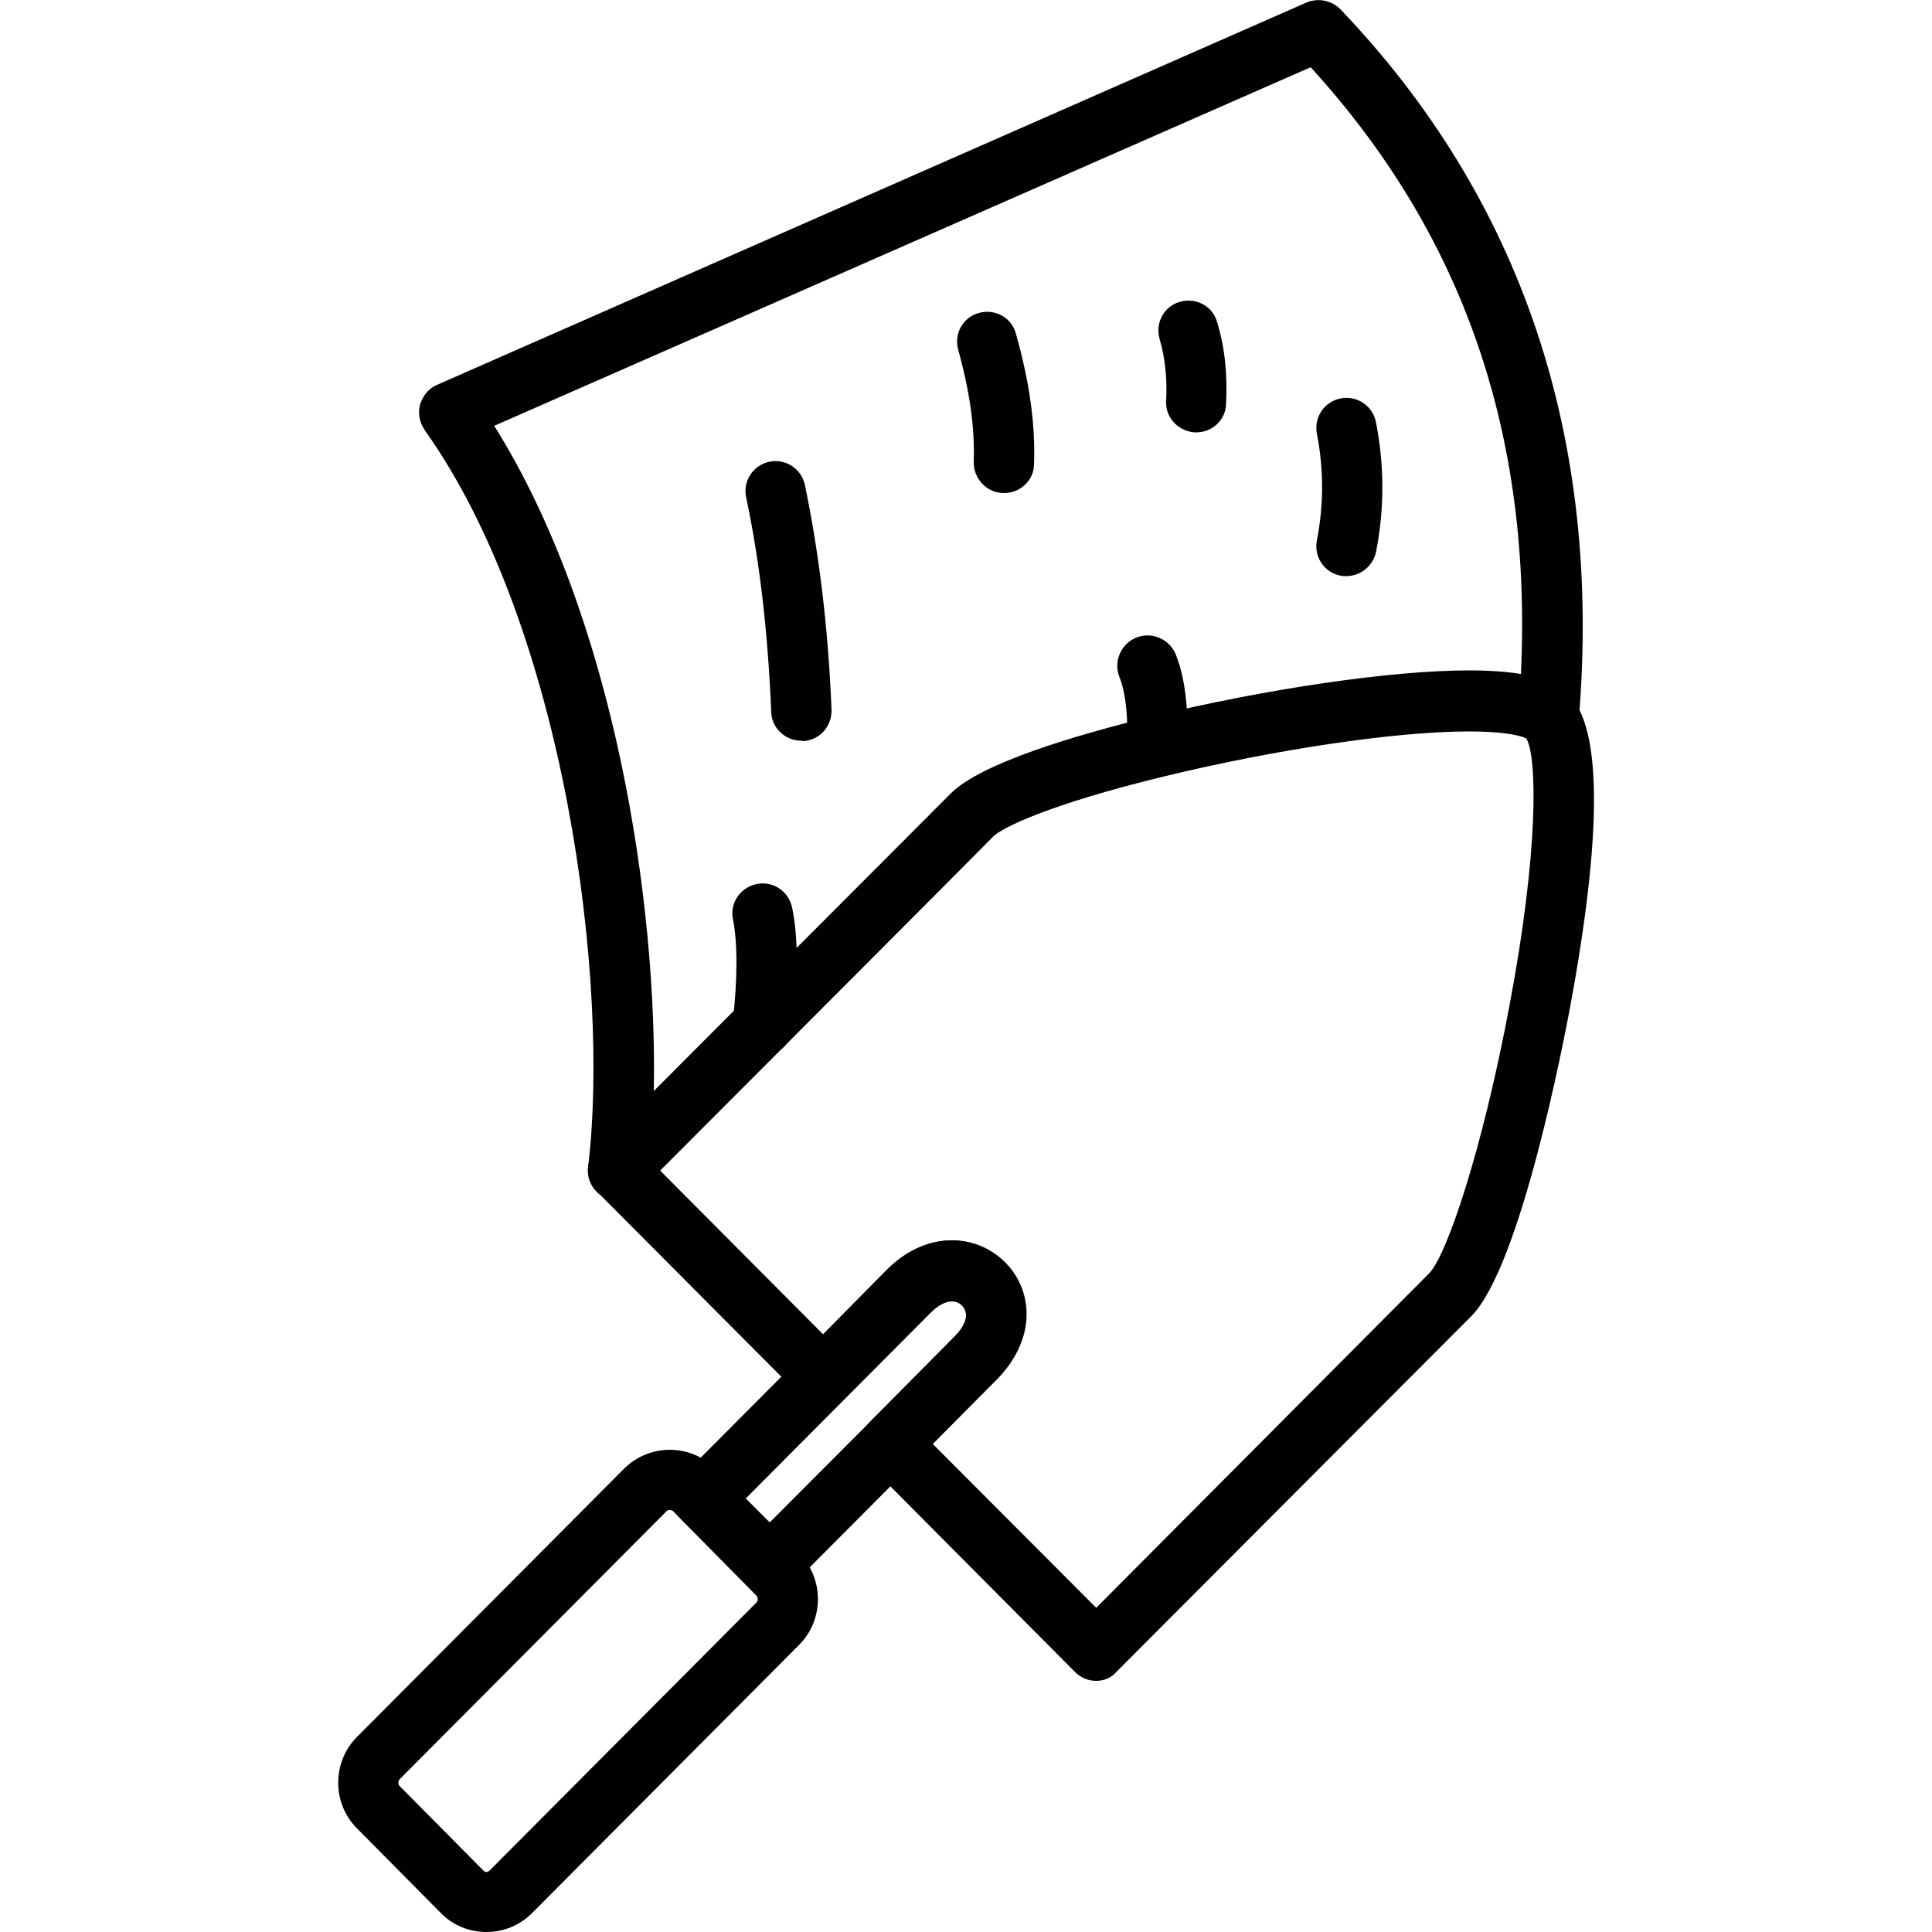 <?xml version="1.0" encoding="utf-8"?>
<!-- Generator: Adobe Illustrator 19.2.0, SVG Export Plug-In . SVG Version: 6.00 Build 0)  -->
<svg version="1.1" id="Layer_1" xmlns="http://www.w3.org/2000/svg" xmlns:xlink="http://www.w3.org/1999/xlink" x="0px" y="0px"
	 viewBox="0 0 500 500" style="enable-background:new 0 0 500 500;" xml:space="preserve">
<style type="text/css">
	.st0{fill:#010101;}
</style>
<g>
	<g>
		<path class="st0" d="M159.9,310.7c-1.2,0-2.3-0.3-3.4-0.8c-3-1.4-4.7-4.7-4.3-7.9c5.7-47-5.7-139.3-42.3-190.7
			c-1.3-2-1.8-4.3-1.2-6.6c0.7-2.2,2.2-4.2,4.4-5.1L338,0.7c3-1.3,6.5-0.7,8.9,1.7c46.9,49.1,67.7,110.9,61.7,183.7
			c-0.3,3-2.2,5.6-5.1,6.6c-2.9,1-6,0.4-8.1-1.7c-0.4-0.3-3.5-2-15.1-2c-18.7,0-49.7,4.6-78.6,11.6c-30.1,7.3-42.2,13.4-44.4,15.6
			c-7.6,7.7-32.3,32.4-54.2,54.4l-37.5,37.6C163.9,309.9,162,310.7,159.9,310.7z M127.9,110.2c31.2,49.7,42.3,123.8,41.3,172.5
			l22.8-22.8c21.9-21.9,46.6-46.7,54.2-54.3c7.8-7.8,32.4-15.1,51.7-19.8c30.1-7.3,62.4-12,82.3-12c5.3,0,9.8,0.3,13.4,0.9
			c3-62.5-15-114.1-54.4-157.3L127.9,110.2z"/>
	</g>
	<g>
		<path class="st0" d="M283.7,435c-2.1,0-4-0.8-5.5-2.3L225,379.2c-3-3-3-7.9,0-11.1l22.1-22.3c2.5-2.5,3.5-5.1,2.6-7
			c-0.4-1-1.6-2.2-3.3-2.2s-3.6,1-5.6,2.9l-22.1,22.3c-1.4,1.4-3.5,2.3-5.5,2.3l0,0c-2.1,0-4-0.8-5.5-2.3l-53.3-53.5
			c-3-3-3-7.9,0-11.1l37.5-37.6c21.9-21.9,46.6-46.7,54.2-54.3c7.8-7.8,32.4-15.1,51.7-19.8c30.1-7.3,62.4-12,82.3-12
			c13.7,0,21.6,2,26,6.4c8.5,8.6,8.6,35.9,0.1,81.5c-1.3,6.8-12.5,66.1-25.4,79.2l-91.7,91.9C287.7,434.2,285.8,435,283.7,435z
			 M241.4,373.7l42.3,42.4l86.1-86.5c4.7-4.7,13.9-32.4,20.8-69.1c7.7-40.6,7.2-64.8,4.4-69.4c-0.8-0.4-4.2-1.8-15-1.8
			c-18.7,0-49.7,4.6-78.6,11.6c-30.1,7.3-42.2,13.4-44.4,15.6c-7.6,7.7-32.3,32.4-54.2,54.4l-32,32l42.2,42.4l16.5-16.7
			c6.2-6.2,12.5-7.6,16.7-7.6c7.8,0,14.7,4.7,17.7,11.8c3.3,7.9,1,16.9-6,24.1L241.4,373.7z"/>
	</g>
	<g>
		<path class="st0" d="M199.2,412.9L199.2,412.9c-2.1,0-4-0.8-5.5-2.3l-17.3-17.3c-3-3-3-7.9,0-11.1l53.4-53.6
			c6.2-6.2,12.5-7.6,16.7-7.6c7.8,0,14.7,4.7,17.7,11.7c3.3,7.9,1,16.9-6,24.1l-53.4,53.6C203.2,412.1,201.3,412.9,199.2,412.9z
			 M193,387.8l6.2,6.2l47.9-48c2.5-2.5,3.5-5.1,2.6-7c-0.4-1-1.6-2.2-3.3-2.2c-1.7,0-3.6,1-5.6,3L193,387.8z"/>
	</g>
	<g>
		<path class="st0" d="M125.9,500c-4.4,0-8.7-1.7-11.8-4.9l-21.7-21.9c-6.5-6.5-6.5-17.2,0-23.7l69.1-69.4c3.1-3.1,7.4-4.9,11.8-4.9
			s8.7,1.7,11.8,4.9l21.7,21.9c6.5,6.5,6.5,17.2,0,23.7L137.8,495C134.6,498.2,130.5,500,125.9,500z M173.3,390.8
			c-0.3,0-0.5,0-0.8,0.3l-69.1,69.4c-0.4,0.4-0.4,1.2,0,1.7l21.7,21.9c0.5,0.5,1,0.5,1.6,0l69.1-69.4c0.4-0.4,0.4-1.2,0-1.7
			L174.1,391C173.8,390.8,173.6,390.8,173.3,390.8z"/>
	</g>
	<g>
		<path class="st0" d="M207.4,191.7c-4.2,0-7.7-3.3-7.8-7.4c-0.9-21-3-39.1-6.5-55.6c-0.9-4.2,1.8-8.3,6-9.2c4.2-0.9,8.3,1.8,9.2,6
			c3.6,17.3,6,36.3,6.9,58.2c0.1,4.3-3.1,7.9-7.4,8.1C207.7,191.7,207.5,191.7,207.4,191.7z"/>
	</g>
	<g>
		<path class="st0" d="M259.9,127.6c-0.1,0-0.3,0-0.3,0c-4.3-0.1-7.7-3.8-7.6-8.1c0.3-8.7-1-18.1-4-28.9c-1.2-4.2,1.2-8.5,5.3-9.6
			c4.2-1.2,8.5,1.2,9.6,5.3c3.5,12.4,5.1,23.4,4.7,33.9C267.6,124.2,264.1,127.6,259.9,127.6z"/>
	</g>
	<g>
		<path class="st0" d="M348.4,149.1c-0.5,0-1,0-1.4-0.1c-4.3-0.8-7-4.9-6.2-9.1c1.8-9.2,1.8-18.5,0-27.7c-0.8-4.3,2-8.3,6.2-9.1
			c4.3-0.8,8.3,2,9.1,6.2c2.2,11.2,2.2,22.5,0,33.6C355.3,146.5,352.1,149.1,348.4,149.1z"/>
	</g>
	<g>
		<path class="st0" d="M299.6,201C299.6,201,299.5,201,299.6,201c-4.4,0-7.8-3.5-7.8-7.8c0-6.4-0.1-13-2.1-18
			c-1.6-4,0.4-8.6,4.4-10.2s8.6,0.4,10.2,4.4c2.9,7.3,3.1,15.8,3.1,23.7C307.3,197.7,303.9,201,299.6,201z"/>
	</g>
	<g>
		<path class="st0" d="M197.4,273.2c-0.3,0-0.7,0-0.9,0c-4.3-0.5-7.4-4.4-6.9-8.6c1.3-10.8,1.3-20.7,0.1-26.6
			c-0.9-4.2,1.8-8.3,6.1-9.2c4.2-0.9,8.3,1.8,9.2,6.1c1.6,7.4,1.6,18.9,0.1,31.4C204.7,270.2,201.3,273.2,197.4,273.2z"/>
	</g>
	<g>
		<path class="st0" d="M309.6,111.9c-0.1,0-0.3,0-0.4,0c-4.3-0.3-7.7-3.9-7.4-8.2c0.3-5.9-0.3-11.2-1.7-16c-1.2-4.2,1.2-8.5,5.3-9.6
			c4.2-1.2,8.5,1.2,9.6,5.3c2,6.6,2.7,13.5,2.3,21.2C317.2,108.6,313.8,111.9,309.6,111.9z"/>
	</g>
</g>
</svg>
